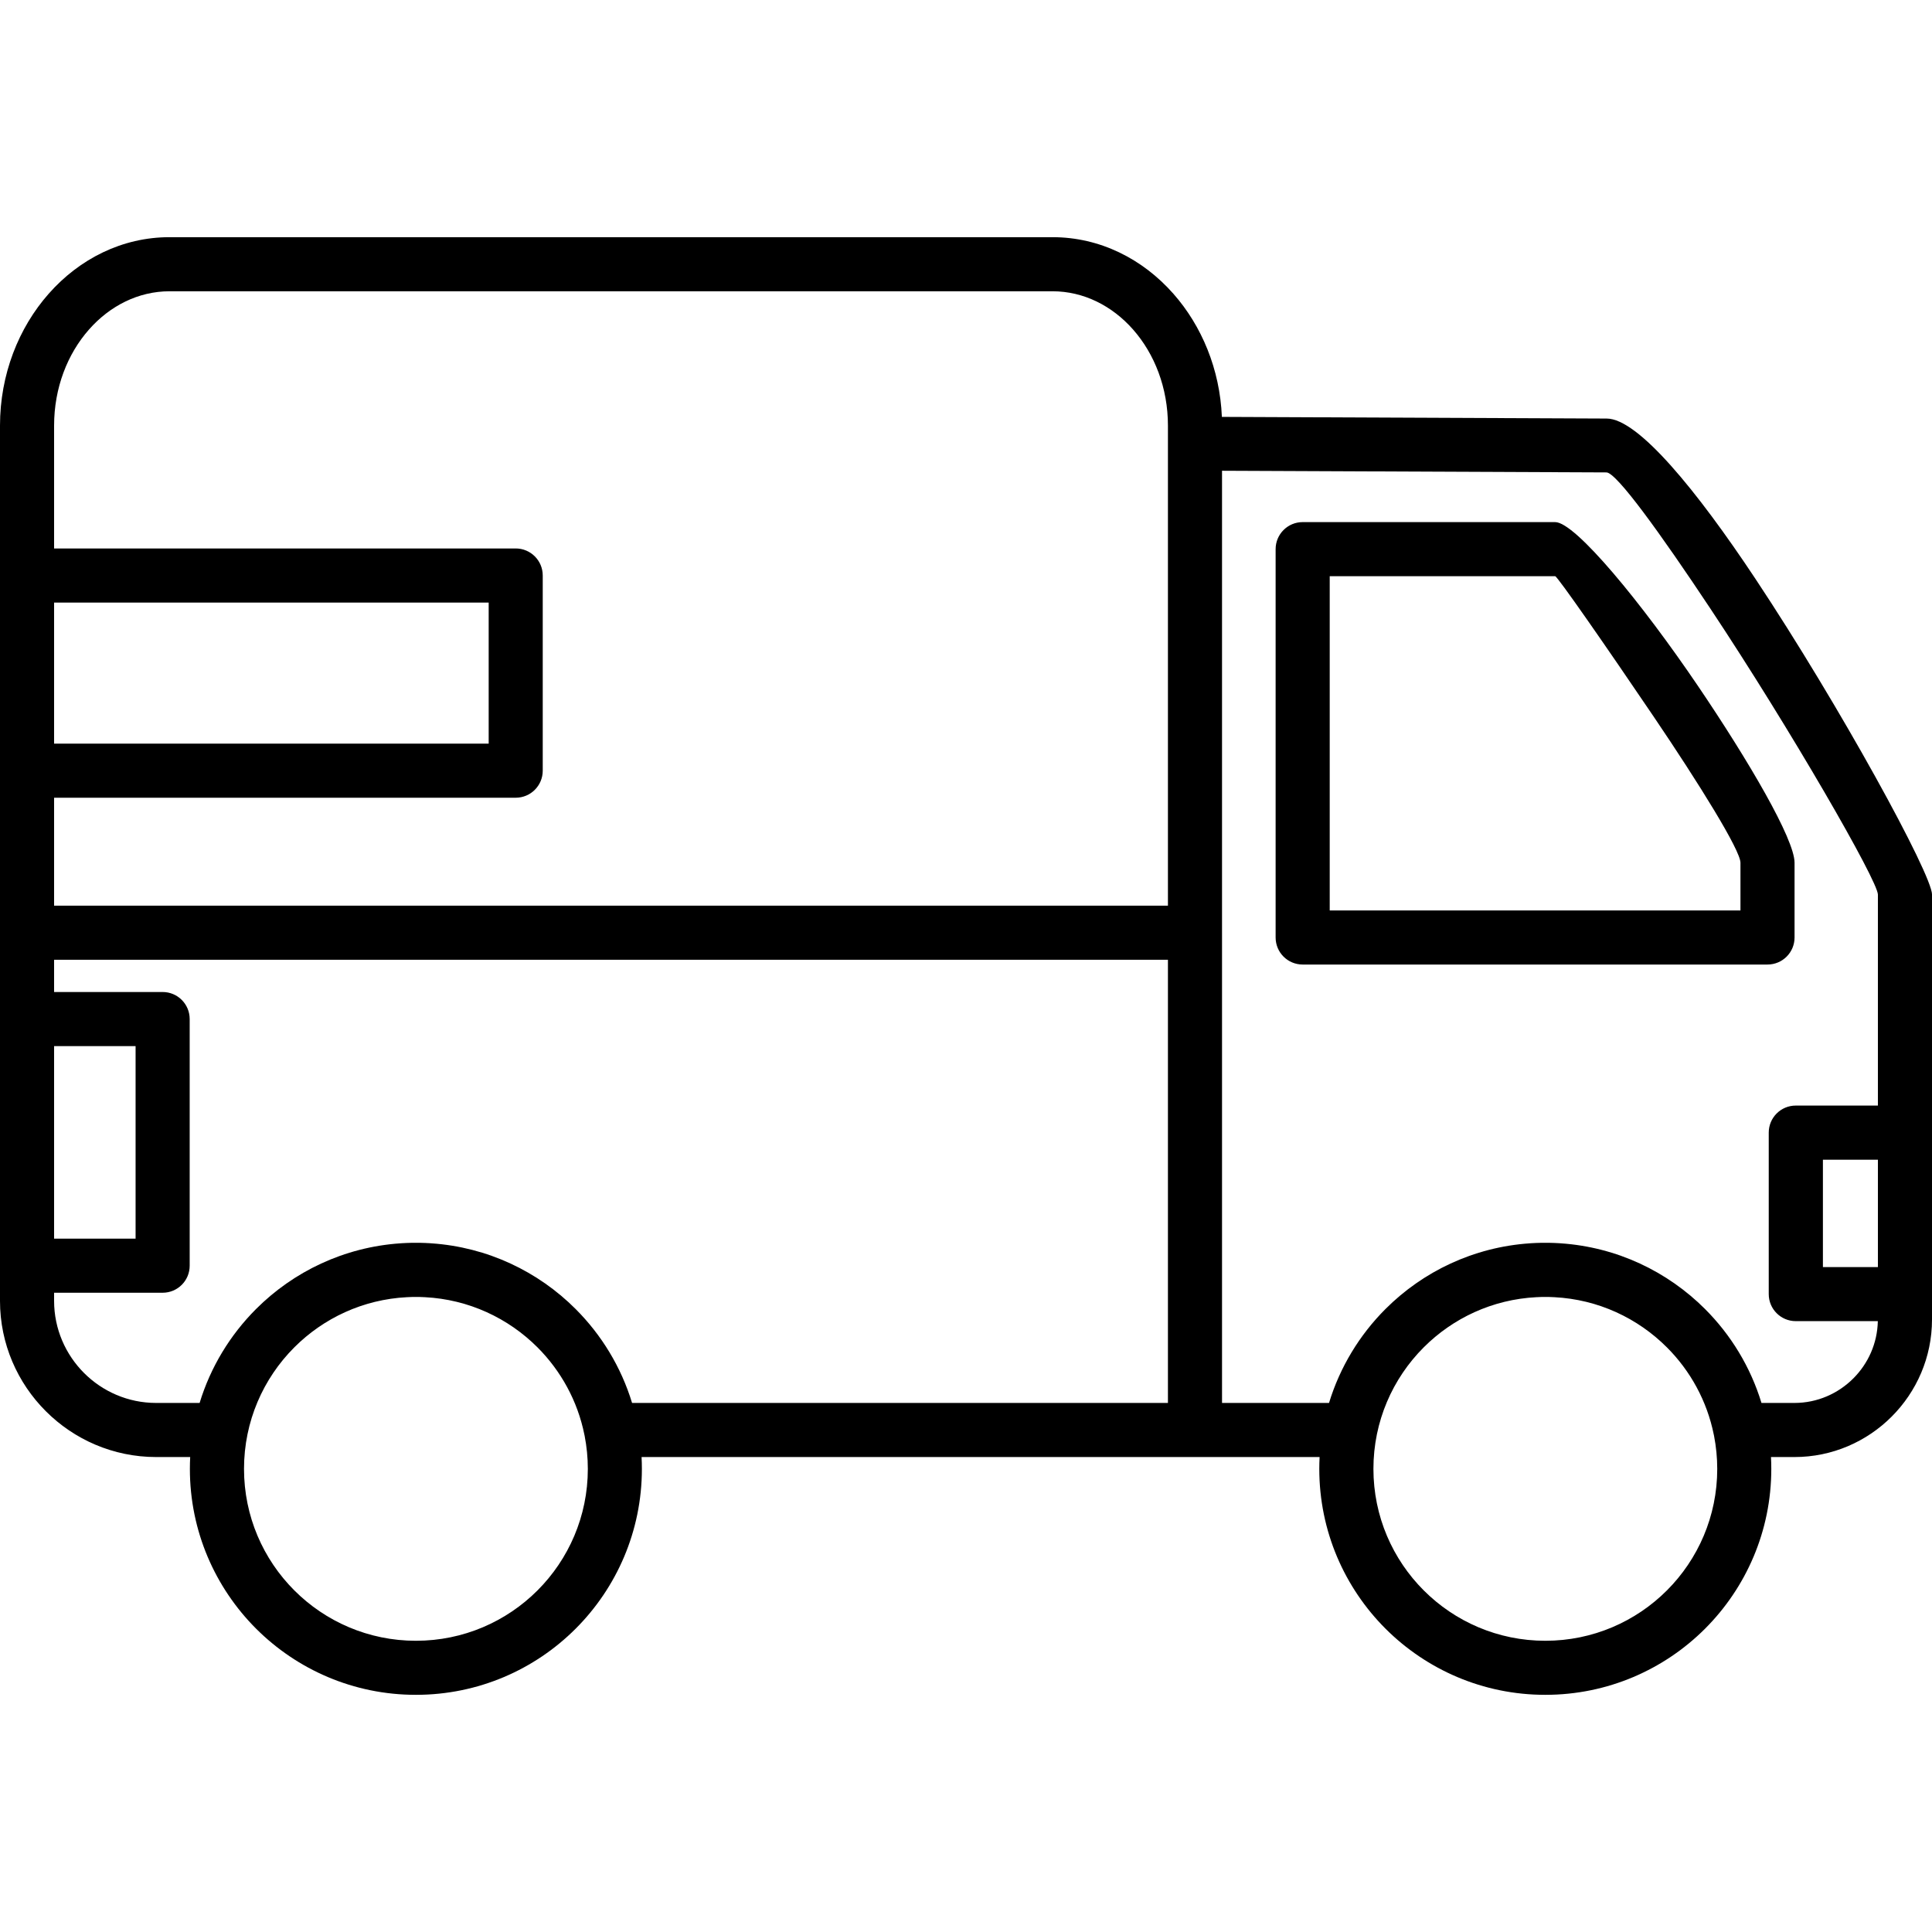 <svg id="Layer_1" enable-background="new 0 0 500 500" height="512" viewBox="0 0 500 500" width="512" xmlns="http://www.w3.org/2000/svg"><path clip-rule="evenodd" d="m316.26 241.41v121.67h27.69c2.83-9.29 7.91-17.61 14.61-24.31 9.7-9.7 22.79-16.01 37.34-17l.13-.01.45-.03.26-.01.38-.02.34-.02.36-.01.35-.01.33-.01c.15 0 .3-.01.45-.01h.25.71.71.25l.45.01.33.01.35.01.36.01.34.02.38.02.26.01.45.03.13.01c14.55.99 27.64 7.3 37.34 17 6.7 6.7 11.78 15.01 14.61 24.31h8.53c5.93 0 11.32-2.43 15.24-6.35 3.82-3.82 6.23-9.06 6.34-14.82h-21.23c-3.87 0-7-3.13-7-7v-41.79c0-3.87 3.13-7 7-7h21.25v-54.6c0-3.52-22.59-42.76-43.4-74.08-12.9-19.42-24.26-35.17-26.85-35.18l-99.49-.43v119.56zm-14 121.67v-114.69h-288.26v8.34h28.09c3.87 0 7 3.13 7 7v63.83c0 3.87-3.13 7-7 7h-28.09v2.11c0 7.27 2.97 13.87 7.75 18.66 4.79 4.79 11.39 7.75 18.66 7.75h11.25c2.83-9.29 7.91-17.61 14.61-24.31 9.7-9.7 22.79-16.01 37.34-17l.13-.01.45-.03.26-.01.38-.02.34-.02.36-.01.35-.01.33-.01c.15 0 .3-.01.45-.01h.25.71.71.25l.45.01.33.01.35.01.36.01.34.02.38.02.26.01.45.03.13.01c14.55.99 27.64 7.29 37.34 17 6.7 6.7 11.78 15.01 14.61 24.31zm-267.17-92.35v49.83h-21.09v-49.83zm-21.09-128.79h119.46c3.87 0 7 3.13 7 7v50.51c0 3.87-3.13 7-7 7h-119.46v27.94h288.26v-124.24c0-9.77-3.46-18.57-9.04-24.89-5.38-6.1-12.76-9.88-20.83-9.88h-228.52c-8.07 0-15.44 3.78-20.82 9.88-5.59 6.32-9.05 15.12-9.05 24.89zm112.47 14v36.51h-112.47v-36.51zm359.53 144.19v27.79h-14.23v-27.79zm14-7.03v.02 41.79.02 6.56c0 9.79-4 18.69-10.45 25.14s-15.35 10.45-25.14 10.45h-6.08c.05 1.01.08 2.03.08 3.05 0 16.15-6.55 30.77-17.13 41.36-10.58 10.58-25.21 17.13-41.36 17.13s-30.77-6.55-41.36-17.13c-10.58-10.59-17.13-25.21-17.13-41.36 0-1.02.03-2.04.08-3.05h-32.25-143.22c.05 1.01.08 2.03.08 3.05 0 16.15-6.55 30.77-17.13 41.36s-25.21 17.13-41.36 17.13-30.77-6.55-41.36-17.13c-10.58-10.59-17.13-25.21-17.13-41.36 0-1.02.03-2.04.08-3.05h-8.8c-11.13 0-21.24-4.54-28.56-11.86s-11.86-17.42-11.86-28.55v-95.28-.07-41.87-50.51-38.79c0-13.24 4.82-25.32 12.6-34.13 7.97-9.04 19.04-14.64 31.27-14.64h228.53c12.23 0 23.3 5.6 31.27 14.64 7.33 8.31 12.04 19.52 12.55 31.87l99.6.43c8.13.03 23.27 18.57 38.44 41.41 21.93 33.02 45.75 76.6 45.75 81.79v61.58zm-162.87-157.98h65.35c5.22 0 22.44 20.97 37.03 42.52 13.04 19.26 24.92 39.52 24.92 45.63v19.35c0 3.87-3.13 7-7 7h-120.3c-3.87 0-7-3.13-7-7v-100.5c0-3.87 3.13-7 7-7zm65.35 14c.56 0 13.02 17.93 25.49 36.34 11.75 17.35 22.46 34.6 22.46 37.81v12.35h-106.3v-86.5zm28.9 199.56c6.07 6.07 10.39 13.87 12.15 22.61.02.11.04.22.07.33.53 2.76.82 5.6.82 8.52 0 12.29-4.98 23.41-13.03 31.46s-19.17 13.03-31.46 13.03-23.41-4.98-31.46-13.03-13.03-19.17-13.03-31.46 4.98-23.41 13.03-31.46c7.54-7.54 17.77-12.39 29.14-12.97h.09l.43-.02.15-.01.38-.01.19-.01.36-.01h.18.54.54.18l.36.01.19.01.38.01.15.01.43.02h.09c11.36.58 21.59 5.43 29.13 12.97zm-292.29 0c6.06 6.07 10.39 13.87 12.15 22.61.02.11.04.22.07.33.53 2.76.82 5.6.82 8.52 0 12.29-4.98 23.41-13.03 31.46s-19.17 13.03-31.46 13.03-23.41-4.98-31.46-13.03-13.03-19.17-13.03-31.46 4.98-23.41 13.03-31.46c7.54-7.54 17.77-12.39 29.14-12.97h.09l.43-.02.15-.01.38-.01.19-.01.36-.01h.18.54.54.18l.36.01.19.01.38.01.15.01.43.02h.09c11.35.58 21.59 5.43 29.13 12.97z" fill-rule="evenodd"/></svg>